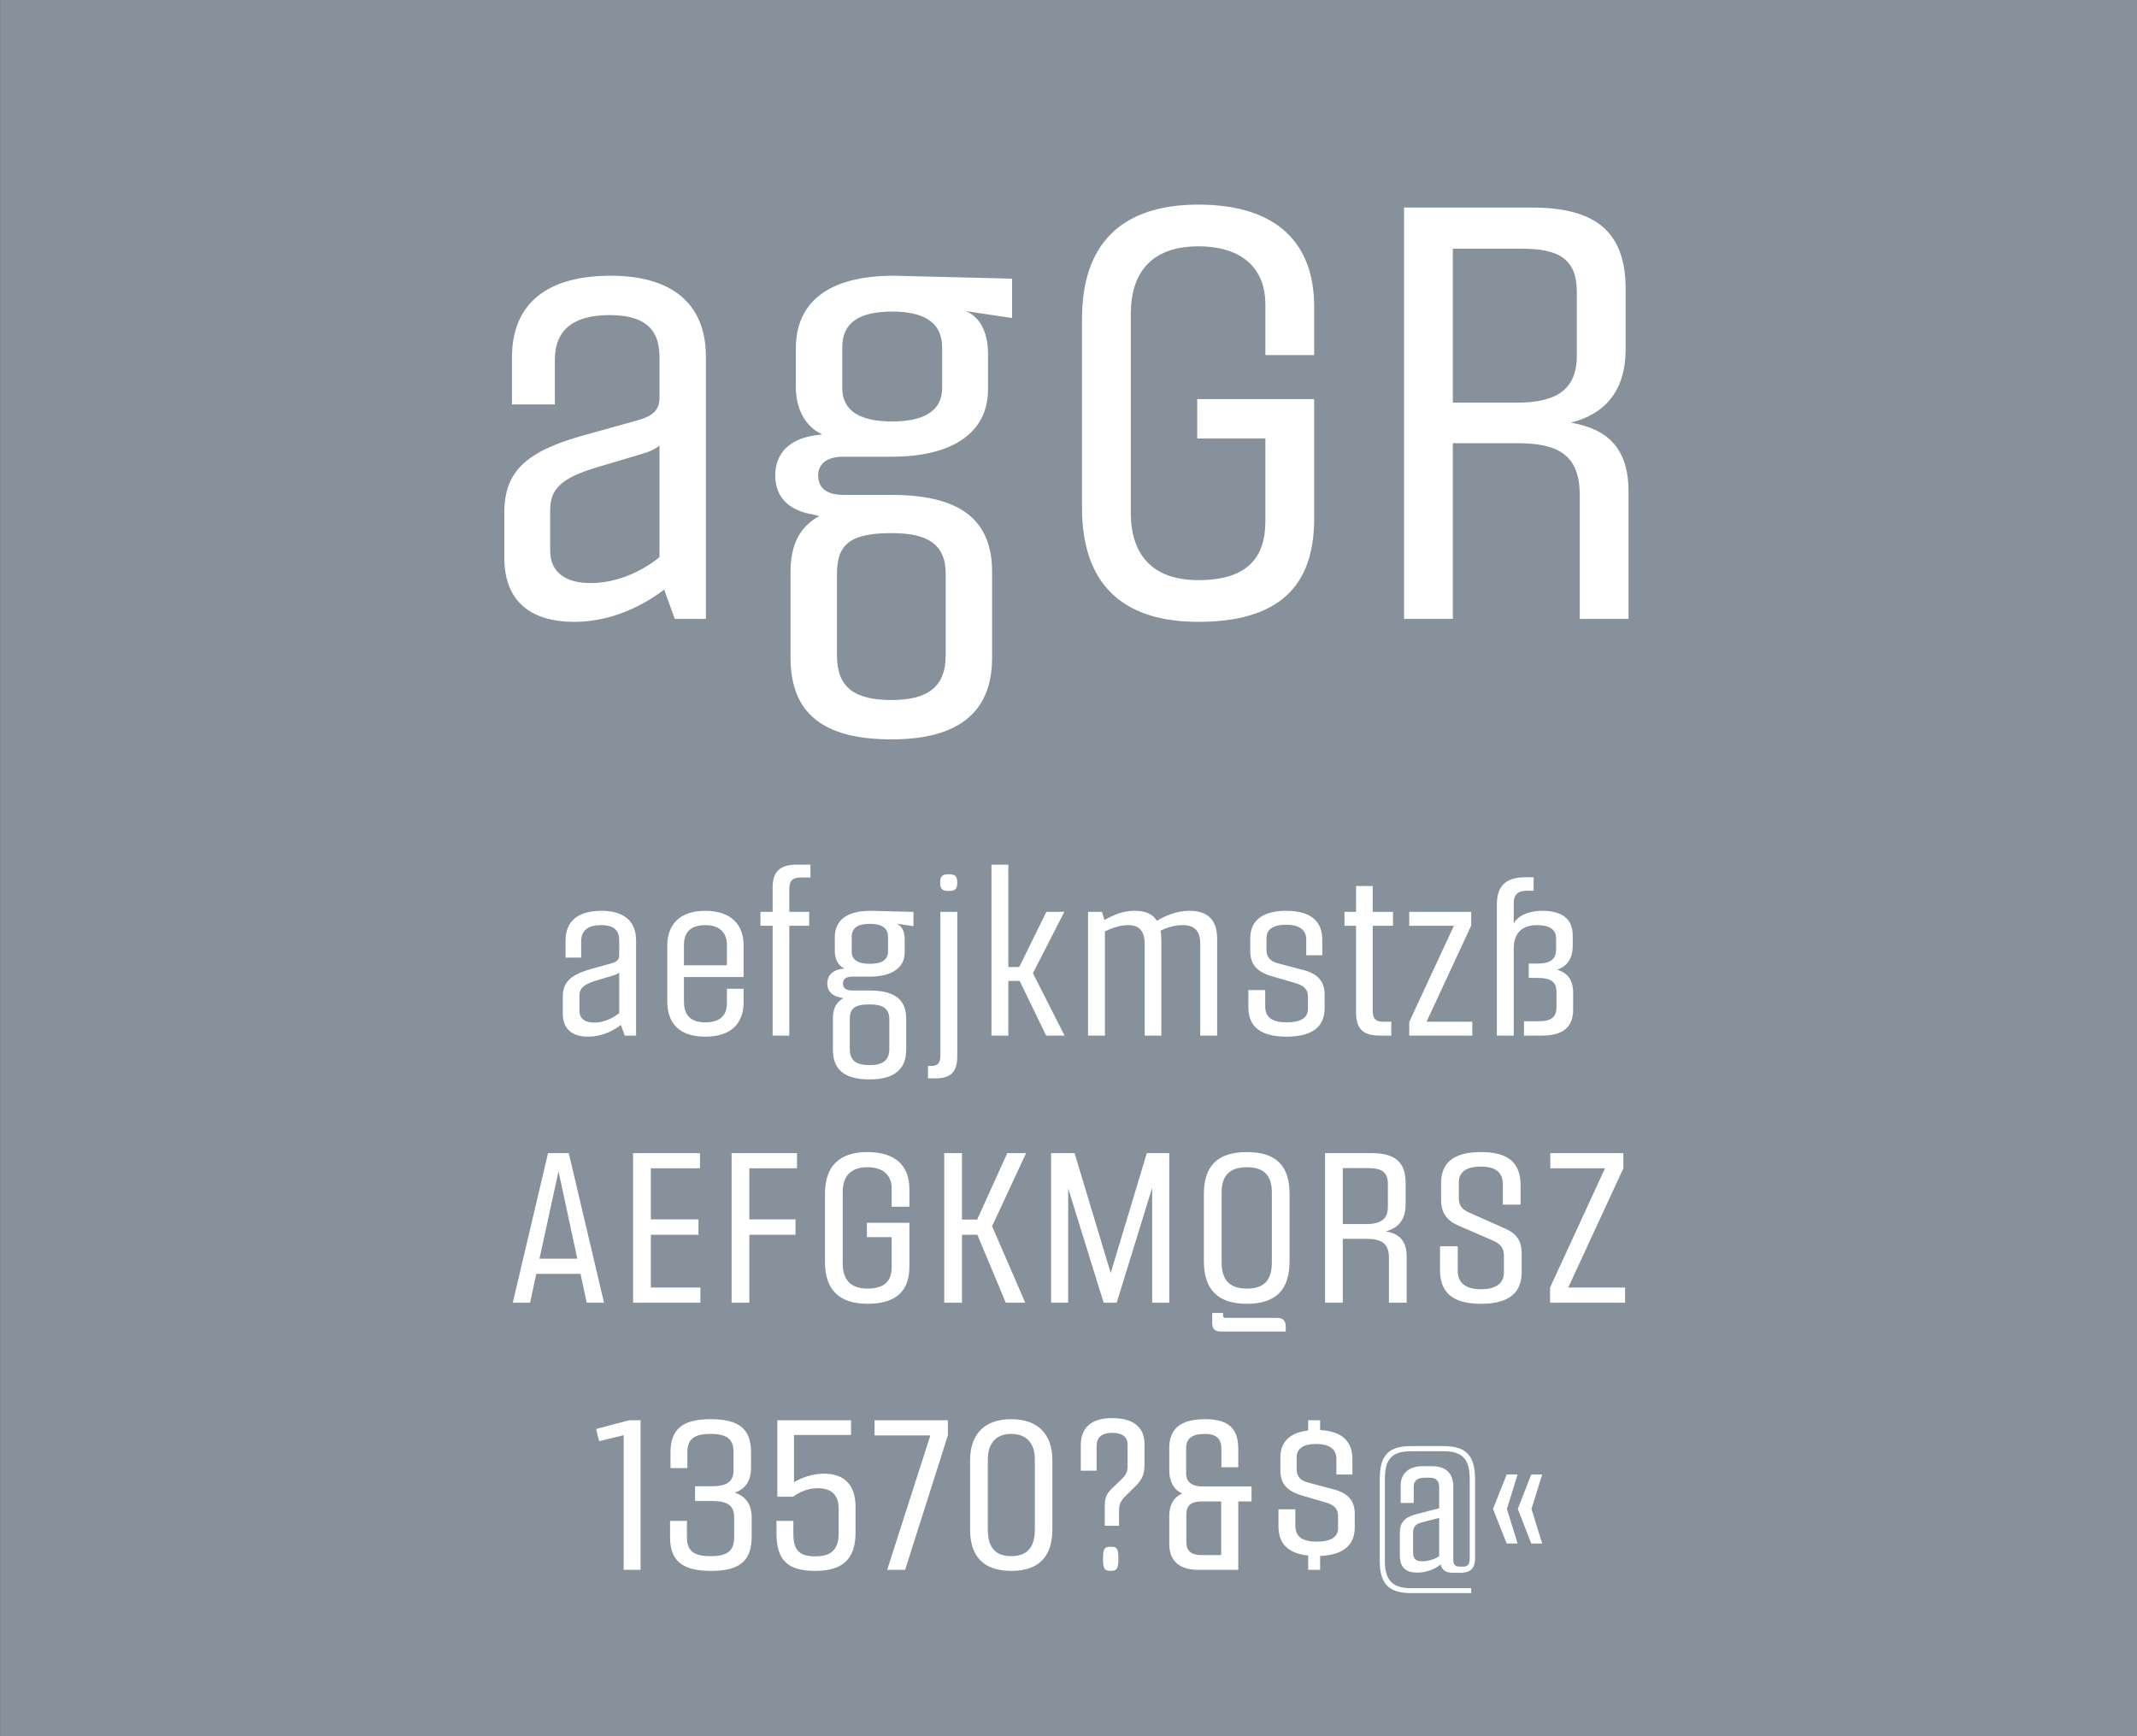 <svg viewBox="0 0 400 325" xmlns="http://www.w3.org/2000/svg" xmlns:serif="http://www.serif.com/" fill-rule="evenodd" clip-rule="evenodd" stroke-linejoin="round" stroke-miterlimit="1.414"><rect x="0" y="0" width="400" height="325" fill="#333333" stroke="none"/><g serif:id="Seite 1"><path fill="#87919b" fill-rule="nonzero" d="M.014 0H400v324.974H.014z"/><g fill="#fff" fill-rule="nonzero"><path d="M107.49 116.403c8.47 0 14.85-4.51 16.83-6.05l1.98 5.5h5.83v-49.06c0-10.34-6.82-15.18-17.82-15.18-11.88 0-18.48 5.17-18.48 15.29v8.8h8.03v-8.36c0-5.72 3.63-8.36 10.23-8.36 5.94 0 9.35 2.09 9.35 7.81v7.7c0 2.31-1.32 3.41-4.07 4.18l-10.67 2.97c-10.34 2.97-14.3 6.71-14.3 14.3v8.47c0 8.25 5.06 11.99 13.09 11.99zm3.08-7.26c-4.95 0-7.59-2.2-7.59-6.05v-7.59c0-3.96 1.98-6.05 9.13-8.14l8.14-2.42c2.31-.66 3.19-1.54 3.19-1.54v20.9c-1.21.99-6.27 4.84-12.87 4.84zM166.89 138.403c12.21 0 18.81-4.84 18.81-15.29v-16.06c0-9.9-6.16-14.41-18.81-14.41h-9.02c-2.86 0-4.73-1.1-4.73-3.63 0-2.42 1.98-3.52 4.62-3.52h9.13c11.88 0 18.04-4.84 18.04-12.54v-6.82c0-4.51-1.98-7.15-4.29-7.92l8.8 1.32v-7.37l-22.11-.55c-12.43 0-18.37 5.06-18.37 13.64v7.15c0 4.4 1.98 7.59 4.95 8.91l-1.65.22c-4.07.66-7.15 2.97-7.15 7.48 0 4.29 2.86 6.6 6.93 7.26l1.32.33c-3.63 1.98-5.39 5.28-5.39 10.45v16.06c0 10.45 6.16 15.29 18.92 15.29zm.11-59.51c-6.05 0-9.35-1.98-9.35-6.27v-7.59c0-4.73 3.3-6.71 9.35-6.71 5.72 0 9.35 1.87 9.35 6.71v7.59c0 4.29-3.41 6.27-9.35 6.27zm-.11 52.14c-6.93 0-10.23-2.31-10.23-8.36v-15.29c0-5.61 2.64-7.59 10.23-7.59 6.6 0 10.12 1.98 10.12 7.59v15.29c0 6.05-3.52 8.36-10.12 8.36zM224.31 116.403c14.96 0 21.67-6.6 21.67-19.25v-22.44h-21.89v7.37h12.76v15.51c0 6.93-3.52 11-12.54 11-8.8 0-12.65-4.95-12.65-12.65v-37.18c0-7.59 3.74-12.65 12.65-12.65 8.8 0 12.54 4.73 12.54 10.78v9.57h9.13v-9.13c0-11.66-6.82-19.03-21.67-19.03-14.63 0-21.78 7.59-21.78 21.34v35.42c0 13.86 7.15 21.34 21.78 21.34zM294.05 79.113c6.05-1.54 10.23-5.61 10.23-13.75v-11.33c0-11-6.05-15.18-17.49-15.18h-23.98v77h9.13v-32.89h12.1c7.81 0 11.66 2.31 11.66 9.79v23.1h9.13v-23.76c0-8.14-3.85-11.77-10.78-12.98zm-10.12-3.74h-11.99v-28.82h12.87c6.93 0 10.34 1.87 10.34 8.14v11.88c0 6.38-3.85 8.8-11.22 8.8zM110.1 194.053c3.08 0 5.4-1.64 6.12-2.2l.72 2h2.12v-17.84c0-3.76-2.48-5.52-6.48-5.52-4.32 0-6.72 1.88-6.72 5.56v3.2h2.92v-3.04c0-2.08 1.32-3.04 3.72-3.04 2.16 0 3.4.76 3.4 2.84v2.8c0 .84-.48 1.24-1.48 1.52l-3.88 1.08c-3.76 1.08-5.2 2.44-5.2 5.2v3.08c0 3 1.84 4.36 4.76 4.36zm1.12-2.64c-1.8 0-2.76-.8-2.76-2.2v-2.76c0-1.44.72-2.2 3.32-2.96l2.96-.88c.84-.24 1.16-.56 1.16-.56v7.6c-.44.36-2.28 1.76-4.68 1.76zM131.98 194.053c4.8 0 7.2-2.4 7.2-6.44v-2.52h-3.12v2.68c0 2.32-1.28 3.6-4.08 3.6-2.64 0-3.96-1.28-3.96-3.88v-4.6h11.16v-6c0-3.76-2.32-6.4-7.16-6.4s-7.12 2.6-7.12 6.56v10.44c0 4.04 2.28 6.56 7.08 6.56zm-3.96-13.36v-3.88c0-2.32 1.32-3.64 4-3.64 2.56 0 4.04 1.32 4.04 3.64v3.88h-8.04zM149.94 164.253h1.76v-2.4h-2.56c-3.2 0-4.52 1.36-4.52 4.28v4.56h-2.28v2.6h2.28v20.56h3.12v-20.56h3.72v-2.6h-3.72v-4.28c0-1.52.56-2.16 2.2-2.16zM162.78 202.053c4.44 0 6.84-1.76 6.84-5.56v-5.84c0-3.6-2.24-5.24-6.84-5.24h-3.28c-1.04 0-1.72-.4-1.72-1.32 0-.88.72-1.28 1.68-1.28h3.32c4.32 0 6.56-1.76 6.56-4.56v-2.48c0-1.64-.72-2.6-1.56-2.88l3.2.48v-2.68l-8.04-.2c-4.52 0-6.68 1.84-6.68 4.96v2.6c0 1.6.72 2.76 1.8 3.24l-.6.08c-1.48.24-2.6 1.08-2.6 2.72 0 1.56 1.04 2.4 2.52 2.64l.48.12c-1.32.72-1.96 1.92-1.96 3.8v5.84c0 3.8 2.24 5.56 6.88 5.56zm.04-21.64c-2.2 0-3.4-.72-3.4-2.28v-2.76c0-1.72 1.2-2.44 3.4-2.44 2.08 0 3.4.68 3.4 2.44v2.76c0 1.56-1.24 2.28-3.4 2.28zm-.04 18.96c-2.52 0-3.72-.84-3.72-3.04v-5.56c0-2.04.96-2.76 3.72-2.76 2.4 0 3.68.72 3.68 2.76v5.56c0 2.2-1.28 3.04-3.68 3.04zM177.58 166.773c1.16 0 1.6-.32 1.6-1.56s-.44-1.56-1.6-1.56c-1.2 0-1.6.32-1.6 1.56s.4 1.56 1.6 1.56zm-3.88 35.08h1.48c2.64 0 4-1.08 4-4.12v-27.04h-3.16v26.84c0 1.52-.52 2-1.76 2h-.56v2.32zM195.82 193.853h3.44l-5.92-11.68 5.88-11.48h-3.36l-5.08 10.32h-2.04v-19.16h-3.16v32h3.16v-10.24h2.12l4.96 10.24zM222.66 170.493c-2.4 0-4.48.88-6.12 1.88-.84-1.4-2.32-1.88-4.16-1.88-2.2 0-3.96.76-5.64 1.72l-.48-1.52h-2.6v23.16h3.16v-19.52c1.36-.64 2.88-1.16 4.32-1.16 2.04 0 3.12 1.04 3.12 3.48v17.2h3.12v-17.64c0-.76-.04-1.44-.16-2 1.24-.6 2.6-1.04 4.16-1.04 2.08 0 3.28.96 3.28 3.48v17.2h3.16v-18.16c0-3.8-2.08-5.2-5.16-5.2zM240.82 194.053c4.76 0 7.12-1.84 7.12-5.32v-2.56c0-2.4-1.2-3.88-4-4.6l-4.68-1.24c-1.6-.4-2.2-1.24-2.2-2.52v-2.24c0-1.64 1.32-2.48 3.68-2.48 2.28 0 3.76.84 3.76 2.76v2.96h3v-2.92c0-3.52-2.24-5.4-6.76-5.4-4.6 0-6.72 2-6.72 5.08v2.44c0 2.56 1.24 3.92 4.16 4.76l4.12 1.2c1.68.44 2.52 1.2 2.52 2.52v2.36c0 1.68-1.36 2.52-4 2.52-2.6 0-4-.88-4-2.96v-3.08h-3.16v3.16c0 3.56 2.12 5.56 7.16 5.56zM260.74 173.293v-2.6h-3.8v-4.84h-3.12v4.84h-2.16v2.6h2.16v16.16c0 3.24 1.4 4.4 4.48 4.4h2.12v-2.6h-1.52c-1.36 0-1.96-.52-1.96-2.08v-15.88h3.8zM267.02 191.253l8.36-18v-2.56h-11.6v2.6h8.36l-8.36 18v2.56h11.8v-2.6h-8.56zM291.46 181.533c1.92-.68 2.92-2.16 2.92-4.48v-1.96c0-3.12-2.04-4.6-5.68-4.6-3.48 0-5.16 1.64-5.36 2.48v-3.88c0-1.68.84-2.36 2.48-2.36h1.24v-2.52h-1.56c-3.52 0-5.32 1.52-5.32 5.08v24.56h3.16v-16.36c0-2.36 1.16-4.32 4.32-4.32 2.36 0 3.6.8 3.6 2.48v2.16c0 1.76-1.12 2.56-3.52 2.56h-1.6v2.68h1.56c2.68 0 3.64.76 3.64 2.72v2.76c0 1.84-.96 2.64-3.4 2.64h-2.68v2.68h3.32c4.08 0 5.88-1.64 5.88-4.92v-2.96c0-2.52-.96-3.84-3-4.44zM109.82 243.853h3.24l-6.6-28h-3.88l-6.6 28h3.24l1.16-5.4h8.28l1.16 5.4zm-8.84-8.24l3.56-16.36 3.52 16.36h-7.08zM121.82 241.013v-9.88h8.92v-2.88h-8.92v-9.56h9.2v-2.84H118.5v28h12.6v-2.84h-9.28zM149.18 218.693v-2.84h-12.24v28h3.32v-12.72h8.64v-2.88h-8.64v-9.56h8.92zM162.34 244.053c5.44 0 7.88-2.4 7.88-7v-8.16h-7.96v2.68h4.64v5.64c0 2.52-1.28 4-4.56 4-3.2 0-4.6-1.8-4.6-4.6v-13.52c0-2.76 1.36-4.6 4.6-4.6 3.2 0 4.56 1.72 4.56 3.92v3.48h3.32v-3.32c0-4.24-2.48-6.92-7.88-6.92-5.32 0-7.92 2.76-7.92 7.76v12.88c0 5.04 2.6 7.76 7.92 7.76zM192.06 215.853h-3.52l-5.64 12.44h-2.84v-12.44h-3.32v28h3.32v-12.72h2.88l5.32 12.72h3.64l-6.2-14.32 6.36-13.68zM214.66 215.853l-6.76 22.44-6.76-22.44h-4.4v28h3.2v-21.4l6.64 21.4h2.44l6.64-21.52v21.52h3.2v-28h-4.2zM233.38 244.053c5.48 0 8-2.64 8-8v-12.52c0-5-2.2-7.88-8-7.88-5.76 0-8.04 2.88-8.04 7.88v12.52c0 5.36 2.64 8 8.04 8zm0-2.84c-3.28 0-4.72-1.72-4.72-4.92v-13.04c0-2.84 1.16-4.76 4.72-4.76 3.6 0 4.68 1.92 4.68 4.76v13.04c0 3.24-1.32 4.92-4.68 4.92zm-4.76 8.04h12.04v-.88c0-1.12-.44-1.68-1.64-1.68h-9.52c-.44 0-.56-.08-.56-.44v-.48h-2.04v1.88c0 1.12.48 1.6 1.72 1.6zM259.38 230.493c2.2-.56 3.72-2.04 3.72-5v-4.12c0-4-2.2-5.52-6.36-5.52h-8.72v28h3.32v-11.96h4.4c2.84 0 4.24.84 4.24 3.56v8.4h3.32v-8.64c0-2.96-1.4-4.28-3.92-4.72zm-3.68-1.36h-4.36v-10.48h4.68c2.52 0 3.76.68 3.76 2.96v4.32c0 2.32-1.4 3.2-4.08 3.2zM277.22 244.053c5.44 0 7.6-2.24 7.6-5.88v-3.48c0-2.52-.92-3.88-3.64-4.96l-5.92-2.64c-1.48-.6-2.2-1.28-2.2-2.84v-2.88c0-1.84 1.16-3 4.16-3 2.8 0 4.08 1.16 4.08 3.32v3.8h3.32v-3.6c0-4.12-2.16-6.24-7.4-6.24-5.28 0-7.48 2.12-7.48 5.8v3.12c0 2.56 1.12 3.92 3.32 4.88l6.28 2.72c1.36.6 2.16 1.28 2.16 2.88v3.12c0 1.8-1.2 3.16-4.28 3.16s-4.36-1.36-4.36-3.44v-4.6h-3.32v4.44c0 4.08 2.2 6.32 7.68 6.32zM293.54 241.013l10.32-22.32v-2.84h-13.68v2.84h10.24l-10.28 22.32v2.84h14.04v-2.84h-10.64zM116.74 293.853h3.16v-28h-2.12l-6.2 1.64.56 2.28 4.6-1.12v25.2zM137.58 279.413c1.92-.76 3-2.12 3-4.72v-2.84c0-4.32-2.16-6.2-7.6-6.2-5.32 0-7.48 1.96-7.48 6.24v2.92h3.16v-2.92c0-2.52 1.28-3.48 4.32-3.48 3.08 0 4.32.96 4.32 3.4v3.44c0 2.12-1.28 2.96-4.08 2.96h-3.12v2.76h3.28c2.76 0 4.04.84 4.04 3.04v3.72c0 2.6-1.28 3.56-4.4 3.56s-4.44-.92-4.44-3.56v-3.04h-3.16v3.04c0 4.36 2.2 6.32 7.68 6.32 5.44 0 7.6-1.92 7.6-6.48v-3.44c0-2.64-1.2-4.04-3.12-4.72zM154.26 275.853c-3.2 0-5.64 1.6-5.64 1.6v-8.84h10.68v-2.76h-13.8v14.32h2.92c1.04-.72 2.6-1.6 4.64-1.6 2.6 0 3.92 1.28 3.92 3.84v4.6c0 3.04-1.4 4.32-4.4 4.32-2.84 0-4.08-1.08-4.08-4.12v-2.52h-3.16v2.36c0 5.04 2.16 7 7.24 7 5.4 0 7.56-2.44 7.56-7.24v-4.76c0-4.08-2.12-6.2-5.88-6.2zM166.06 293.853h3.36l8-25.16v-2.84H163.7v2.84h10.44l-8.08 25.16zM189.34 294.053c5.08 0 7.64-2.68 7.64-7.76v-12.96c0-4.72-2.56-7.68-7.72-7.68-5.12 0-7.68 2.96-7.68 7.68v12.96c0 5.08 2.52 7.76 7.76 7.76zm-.08-2.76c-2.92 0-4.36-1.6-4.36-5v-13.12c0-2.88 1.44-4.76 4.36-4.76 2.96 0 4.44 1.84 4.44 4.76v13.12c0 3.4-1.48 5-4.44 5zM206.78 285.613h2.68v-2.76c0-1.28.28-1.88 1.24-2.84l1.36-1.36c1.56-1.4 2.16-2.44 2.16-4.4v-4c0-2.84-1.8-4.8-6.04-4.8-4.12 0-5.88 1.96-5.88 5.08v4.76h2.96v-4.64c0-1.48.88-2.44 2.92-2.44s2.88.88 2.88 2.2v4.08c0 1.2-.44 1.76-1.4 2.68l-1.28 1.2c-1.36 1.28-1.6 2.04-1.6 3.8v3.44zm1.12 8.44c1.16 0 1.44-.44 1.44-2.24 0-2-.28-2.28-1.44-2.28s-1.44.28-1.44 2.28c0 1.8.28 2.24 1.44 2.24zM225.18 278.253c-2.08 0-3.16-.84-3.16-2.4v-4.76c0-1.76 1-2.68 3.52-2.68 2.08 0 3.08.88 3.08 2.8v3.44h3.16v-3.44c0-3.76-1.8-5.56-6.16-5.56-4.88 0-6.76 1.96-6.76 5.44v4.2c0 2.16 1 3.68 2.44 4.28-1.44.56-2.44 1.96-2.44 4.24v5.24c0 3 1.8 4.8 5.36 4.8h7.56v-12.8h2.48v-2.8h-9.08zm3.4 12.84h-3.76c-1.8 0-2.76-.8-2.76-2.32v-5.36c0-1.68 1-2.36 2.88-2.36h3.64v10.04zM249.58 278.773l-4.68-1.24c-1.6-.4-2.2-1.24-2.2-2.52v-2.24c0-1.64 1.32-2.48 3.64-2.48 2.28 0 3.8.84 3.8 2.76v2.96h3v-2.92c0-3.32-2-5.2-6.04-5.4v-1.84h-2.24v1.92c-3.56.4-5.2 2.28-5.2 5v2.44c0 2.56 1.24 3.92 4.16 4.76l4.08 1.2c1.72.44 2.56 1.2 2.56 2.52v2.36c0 1.68-1.36 2.52-4 2.52-2.6 0-4-.88-4-2.96v-3.08h-3.16v3.16c0 3.16 1.68 5.08 5.56 5.48v2.68h2.24v-2.6c4.28-.16 6.48-2 6.48-5.32v-2.56c0-2.4-1.2-3.88-4-4.6zM264.14 298.213h11.24v-.92h-11.2c-3.64 0-4.96-1.56-4.96-5.12v-15.32c0-3.76 1.32-5.2 4.96-5.2h6c3.64 0 4.92 1.52 4.92 5.28v14.88c0 1.12-.52 1.44-1.2 1.44h-.64c-.88 0-1.24-.32-1.24-1.36v-13.6c0-2.48-1.32-3.84-4.04-3.84h-1.64c-2.6 0-4.16 1.32-4.16 3.6v3.28h2.44v-3.04c0-1.12.68-1.68 2-1.68h1c1.28 0 1.76.68 1.76 1.8v3.92l-4.32 1.12c-2.28.6-3.04 1.6-3.04 3.56v4.08c0 2.32 1.08 3.28 3.28 3.28 1.88 0 3.48-.8 4.36-1.52.32 1.08.88 1.56 2.44 1.56h1.24c1.72 0 2.76-.68 2.76-2.68v-14.8c0-4.4-1.6-6.24-5.88-6.24h-6.08c-4.28 0-5.88 1.76-5.88 6.16v15.32c0 4.2 1.6 6.04 5.88 6.04zm2.08-5.96c-1.24 0-1.72-.44-1.72-1.68v-3.6c0-1.04.32-1.68 1.64-2l3.24-.84v7.16c-.48.4-1.84.96-3.16.96zM282.02 288.933h2.04l-2-6.48 2-6.44h-2.04l-2.56 6.44 2.56 6.48zm4.6 0h2.04l-2-6.48 2-6.44h-2.04l-2.52 6.44 2.52 6.48z"/></g></g></svg>